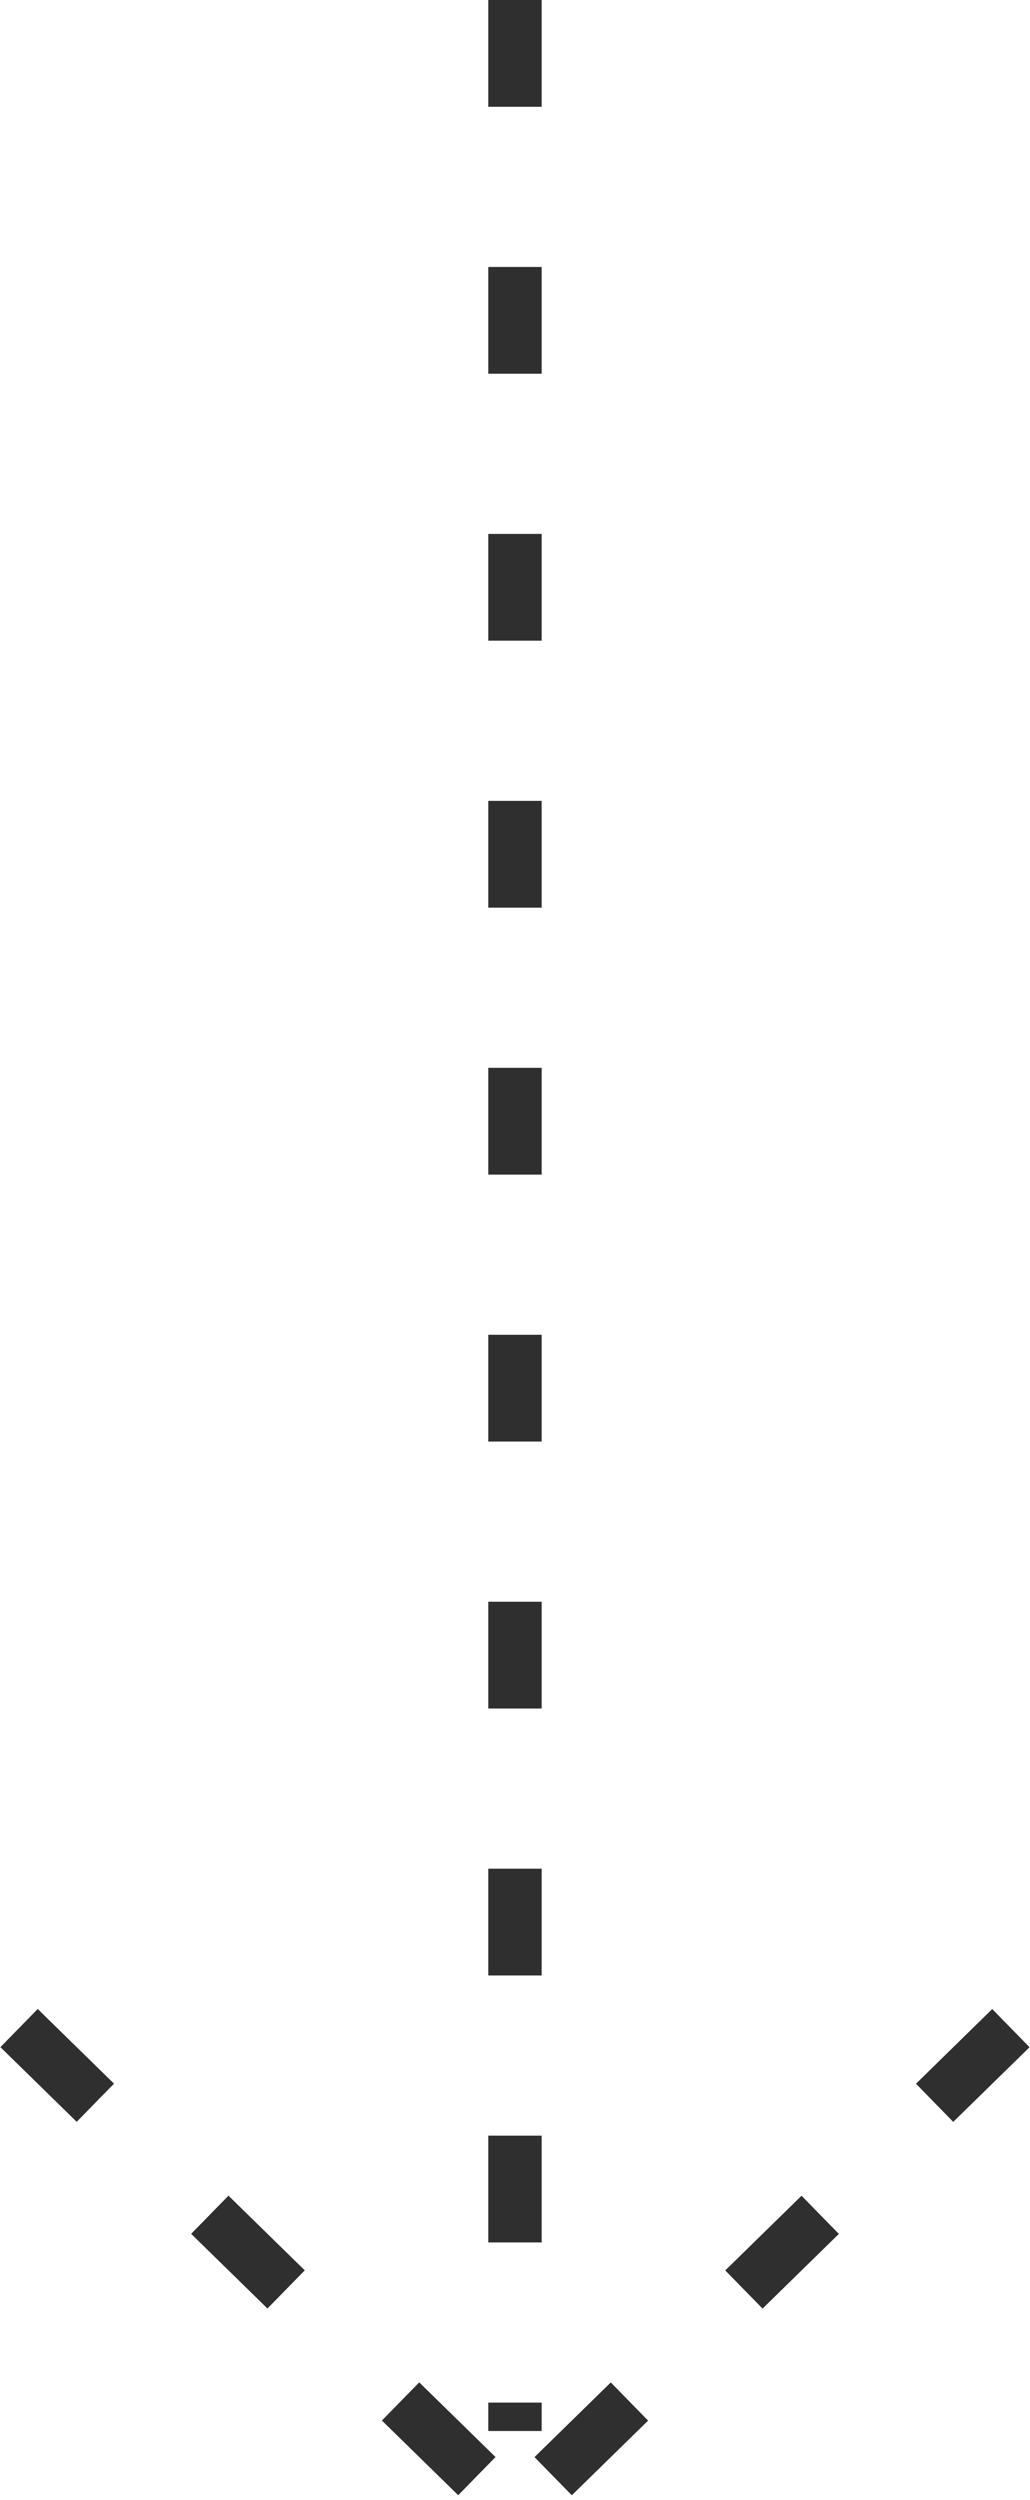 <svg xmlns="http://www.w3.org/2000/svg" width="19.301" height="46.828" viewBox="0 0 19.301 46.828"><g transform="translate(-177.85 -1086.018)"><path d="M.5,45.532h-1V45h1ZM.5,42h-1V40h1Zm0-5h-1V35h1Zm0-5h-1V30h1Zm0-5h-1V25h1Zm0-5h-1V20h1Zm0-5h-1V15h1Zm0-5h-1V10h1Zm0-5h-1V5h1Zm0-5h-1V0h1Z" transform="translate(187.5 1086.018)" fill="#2f2f2f"/><g transform="translate(196.793 1123.903) rotate(90)"><path d="M11.994.631l-2-.022.011-1,2,.022Zm-5-.055-2-.022.011-1,2,.022Zm-5-.055L-.005.5l.011-1,2,.022Z" transform="translate(0.101 0) rotate(45)" fill="#2f2f2f"/><path d="M.005.642l-.011-1,2-.022.011,1Zm5-.055-.011-1,2-.022.011,1Zm5-.055-.011-1,2-.022.011,1Z" transform="translate(0 18.485) rotate(-45)" fill="#2f2f2f"/></g></g></svg>
